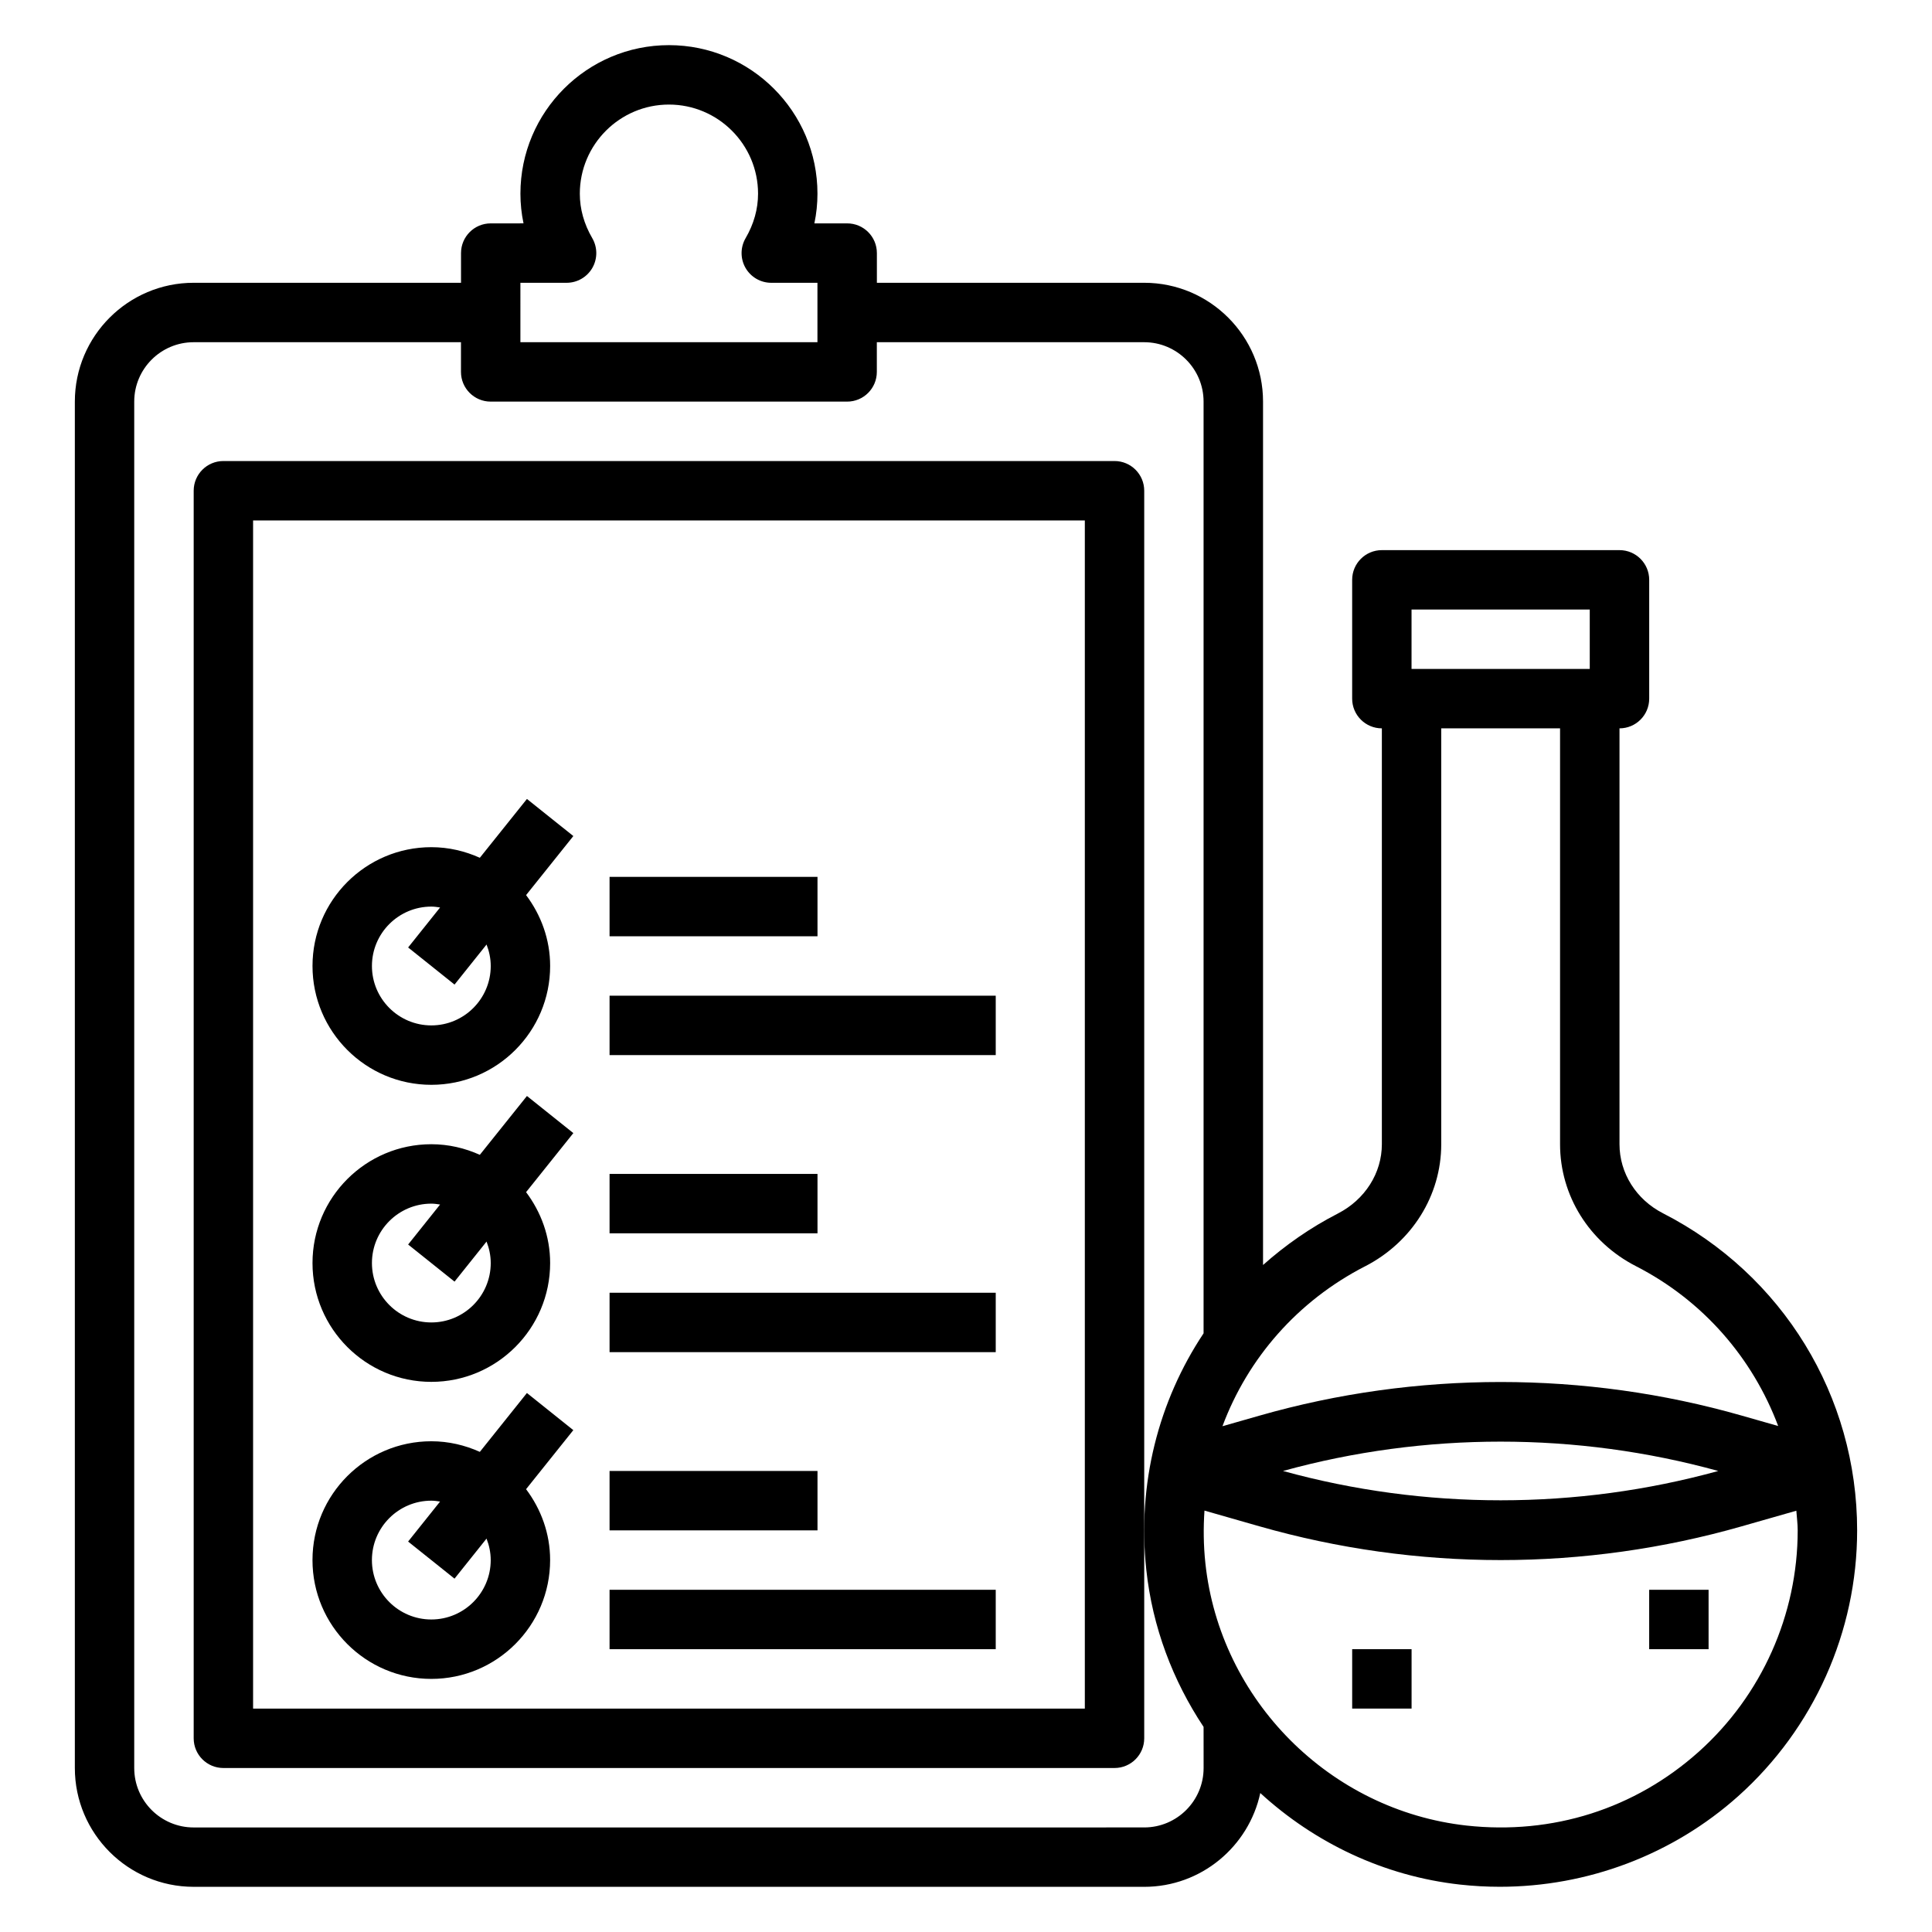 <?xml version="1.0" encoding="UTF-8"?>
<!-- Uploaded to: SVG Find, www.svgrepo.com, Generator: SVG Find Mixer Tools -->
<svg fill="#000000" width="800px" height="800px" version="1.1" viewBox="144 144 512 512" xmlns="http://www.w3.org/2000/svg">
 <g>
  <path d="m271.16 371.32c-3.934-1.77-8.266-2.809-12.855-2.809-17.367 0-31.488 14.121-31.488 31.488s14.121 31.488 31.488 31.488c17.367 0 31.488-14.121 31.488-31.488 0-7.07-2.426-13.531-6.375-18.789l12.523-15.648-12.297-9.832zm2.891 28.68c0 8.684-7.062 15.742-15.742 15.742-8.684 0-15.742-7.062-15.742-15.742 0-8.684 7.062-15.742 15.742-15.742 0.797 0 1.559 0.117 2.32 0.234l-8.469 10.598 12.297 9.832 8.484-10.613c0.691 1.77 1.109 3.676 1.109 5.691z"/>
  <path d="m271.16 450.04c-3.934-1.77-8.266-2.809-12.855-2.809-17.367 0-31.488 14.121-31.488 31.488s14.121 31.488 31.488 31.488c17.367 0 31.488-14.121 31.488-31.488 0-7.07-2.426-13.531-6.375-18.789l12.523-15.648-12.297-9.832zm2.891 28.68c0 8.684-7.062 15.742-15.742 15.742-8.684 0-15.742-7.062-15.742-15.742 0-8.684 7.062-15.742 15.742-15.742 0.797 0 1.559 0.117 2.32 0.234l-8.469 10.598 12.297 9.832 8.484-10.613c0.691 1.77 1.109 3.676 1.109 5.691z"/>
  <path d="m283.64 513.16-12.477 15.602c-3.941-1.773-8.273-2.812-12.863-2.812-17.367 0-31.488 14.121-31.488 31.488s14.121 31.488 31.488 31.488c17.367 0 31.488-14.121 31.488-31.488 0-7.07-2.426-13.531-6.375-18.789l12.523-15.648zm-9.594 44.277c0 8.684-7.062 15.742-15.742 15.742-8.684 0-15.742-7.062-15.742-15.742 0-8.684 7.062-15.742 15.742-15.742 0.797 0 1.559 0.117 2.32 0.234l-8.469 10.598 12.297 9.832 8.484-10.613c0.691 1.773 1.109 3.676 1.109 5.691z"/>
  <path d="m195.32 644.03h251.91c15.09 0 27.703-10.676 30.758-24.859 14.352 13.152 32.684 22.012 52.93 24.262 3.519 0.387 7.047 0.582 10.547 0.582 23.262 0 45.84-8.492 63.211-24.043 20.008-17.914 31.484-43.57 31.484-70.406 0-35.59-19.719-67.793-51.469-84.043-7.094-3.637-11.508-10.641-11.508-18.293v-110.21c4.352 0 7.871-3.527 7.871-7.871v-31.488c0-4.344-3.519-7.871-7.871-7.871h-62.977c-4.352 0-7.871 3.527-7.871 7.871v31.488c0 4.344 3.519 7.871 7.871 7.871v110.21c0 7.637-4.457 14.664-11.645 18.359-7.312 3.754-13.926 8.383-19.844 13.648v-228.81c0-17.367-14.121-31.488-31.488-31.488h-70.848v-7.871c0-4.344-3.519-7.871-7.871-7.871h-8.691c0.543-2.582 0.816-5.211 0.816-7.875 0-21.703-17.656-39.359-39.359-39.359s-39.359 17.656-39.359 39.359c0 2.66 0.277 5.289 0.82 7.871l-8.691 0.004c-4.352 0-7.871 3.527-7.871 7.871v7.871h-70.852c-17.367 0-31.488 14.121-31.488 31.488v362.11c0 17.367 14.125 31.488 31.488 31.488zm398.85-35.785c-16.902 15.121-38.738 22.051-61.52 19.547-36.234-4.023-65.336-33.258-69.211-69.52-0.504-4.707-0.551-9.359-0.242-13.949l14.562 4.164c20.781 5.938 42.289 8.949 63.93 8.949 21.641 0 43.148-3.016 63.922-8.957l14.438-4.125c0.117 1.738 0.359 3.449 0.359 5.211 0 22.363-9.562 43.754-26.238 58.68zm-110.16-74.422c37.551-10.367 77.785-10.367 115.35 0-37.547 10.359-77.773 10.367-115.35 0zm34.062-228.29h47.23v15.742h-47.23zm-12.32 174.06c12.453-6.402 20.191-18.801 20.191-32.363v-110.21h31.488v110.21c0 13.586 7.699 25.953 20.082 32.301 17.84 9.133 30.961 24.371 37.723 42.375l-9.621-2.746c-41.555-11.887-86.309-11.887-127.85 0l-9.801 2.801c6.691-17.949 19.848-33.156 37.785-42.375zm-223.84-260.65h12.242c2.816 0 5.414-1.504 6.824-3.945 1.402-2.449 1.395-5.449-0.023-7.887-2.188-3.754-3.297-7.723-3.297-11.785 0-13.02 10.598-23.617 23.617-23.617s23.617 10.598 23.617 23.617c0 4.062-1.109 8.031-3.297 11.785-1.418 2.441-1.426 5.441-0.023 7.887 1.402 2.441 4 3.945 6.82 3.945h12.238v15.742l-78.719 0.004zm-102.34 31.488c0-8.684 7.062-15.742 15.742-15.742h70.848v7.871c0 4.344 3.519 7.871 7.871 7.871h94.465c4.352 0 7.871-3.527 7.871-7.871v-7.871h70.848c8.684 0 15.742 7.062 15.742 15.742v246.91c-11.949 17.965-17.617 39.895-15.184 62.613 1.629 15.258 7.047 29.441 15.184 41.691l0.008 10.902c0 8.684-7.062 15.742-15.742 15.742l-251.91 0.004c-8.684 0-15.742-7.062-15.742-15.742z"/>
  <path d="m203.2 612.54h236.16c4.352 0 7.871-3.527 7.871-7.871v-330.62c0-4.344-3.519-7.871-7.871-7.871h-236.16c-4.352 0-7.871 3.527-7.871 7.871v330.62c-0.004 4.344 3.516 7.871 7.871 7.871zm7.871-330.62h220.42v314.88h-220.42z"/>
  <path d="m305.54 376.38h55.105v15.742h-55.105z"/>
  <path d="m305.54 407.87h102.34v15.742h-102.34z"/>
  <path d="m305.54 455.1h55.105v15.742h-55.105z"/>
  <path d="m305.54 486.59h102.34v15.742h-102.34z"/>
  <path d="m305.54 533.82h55.105v15.742h-55.105z"/>
  <path d="m305.54 565.31h102.34v15.742h-102.34z"/>
  <path d="m502.34 581.05h15.742v15.742h-15.742z"/>
  <path d="m581.05 565.31h15.742v15.742h-15.742z"/>
 </g>
</svg>